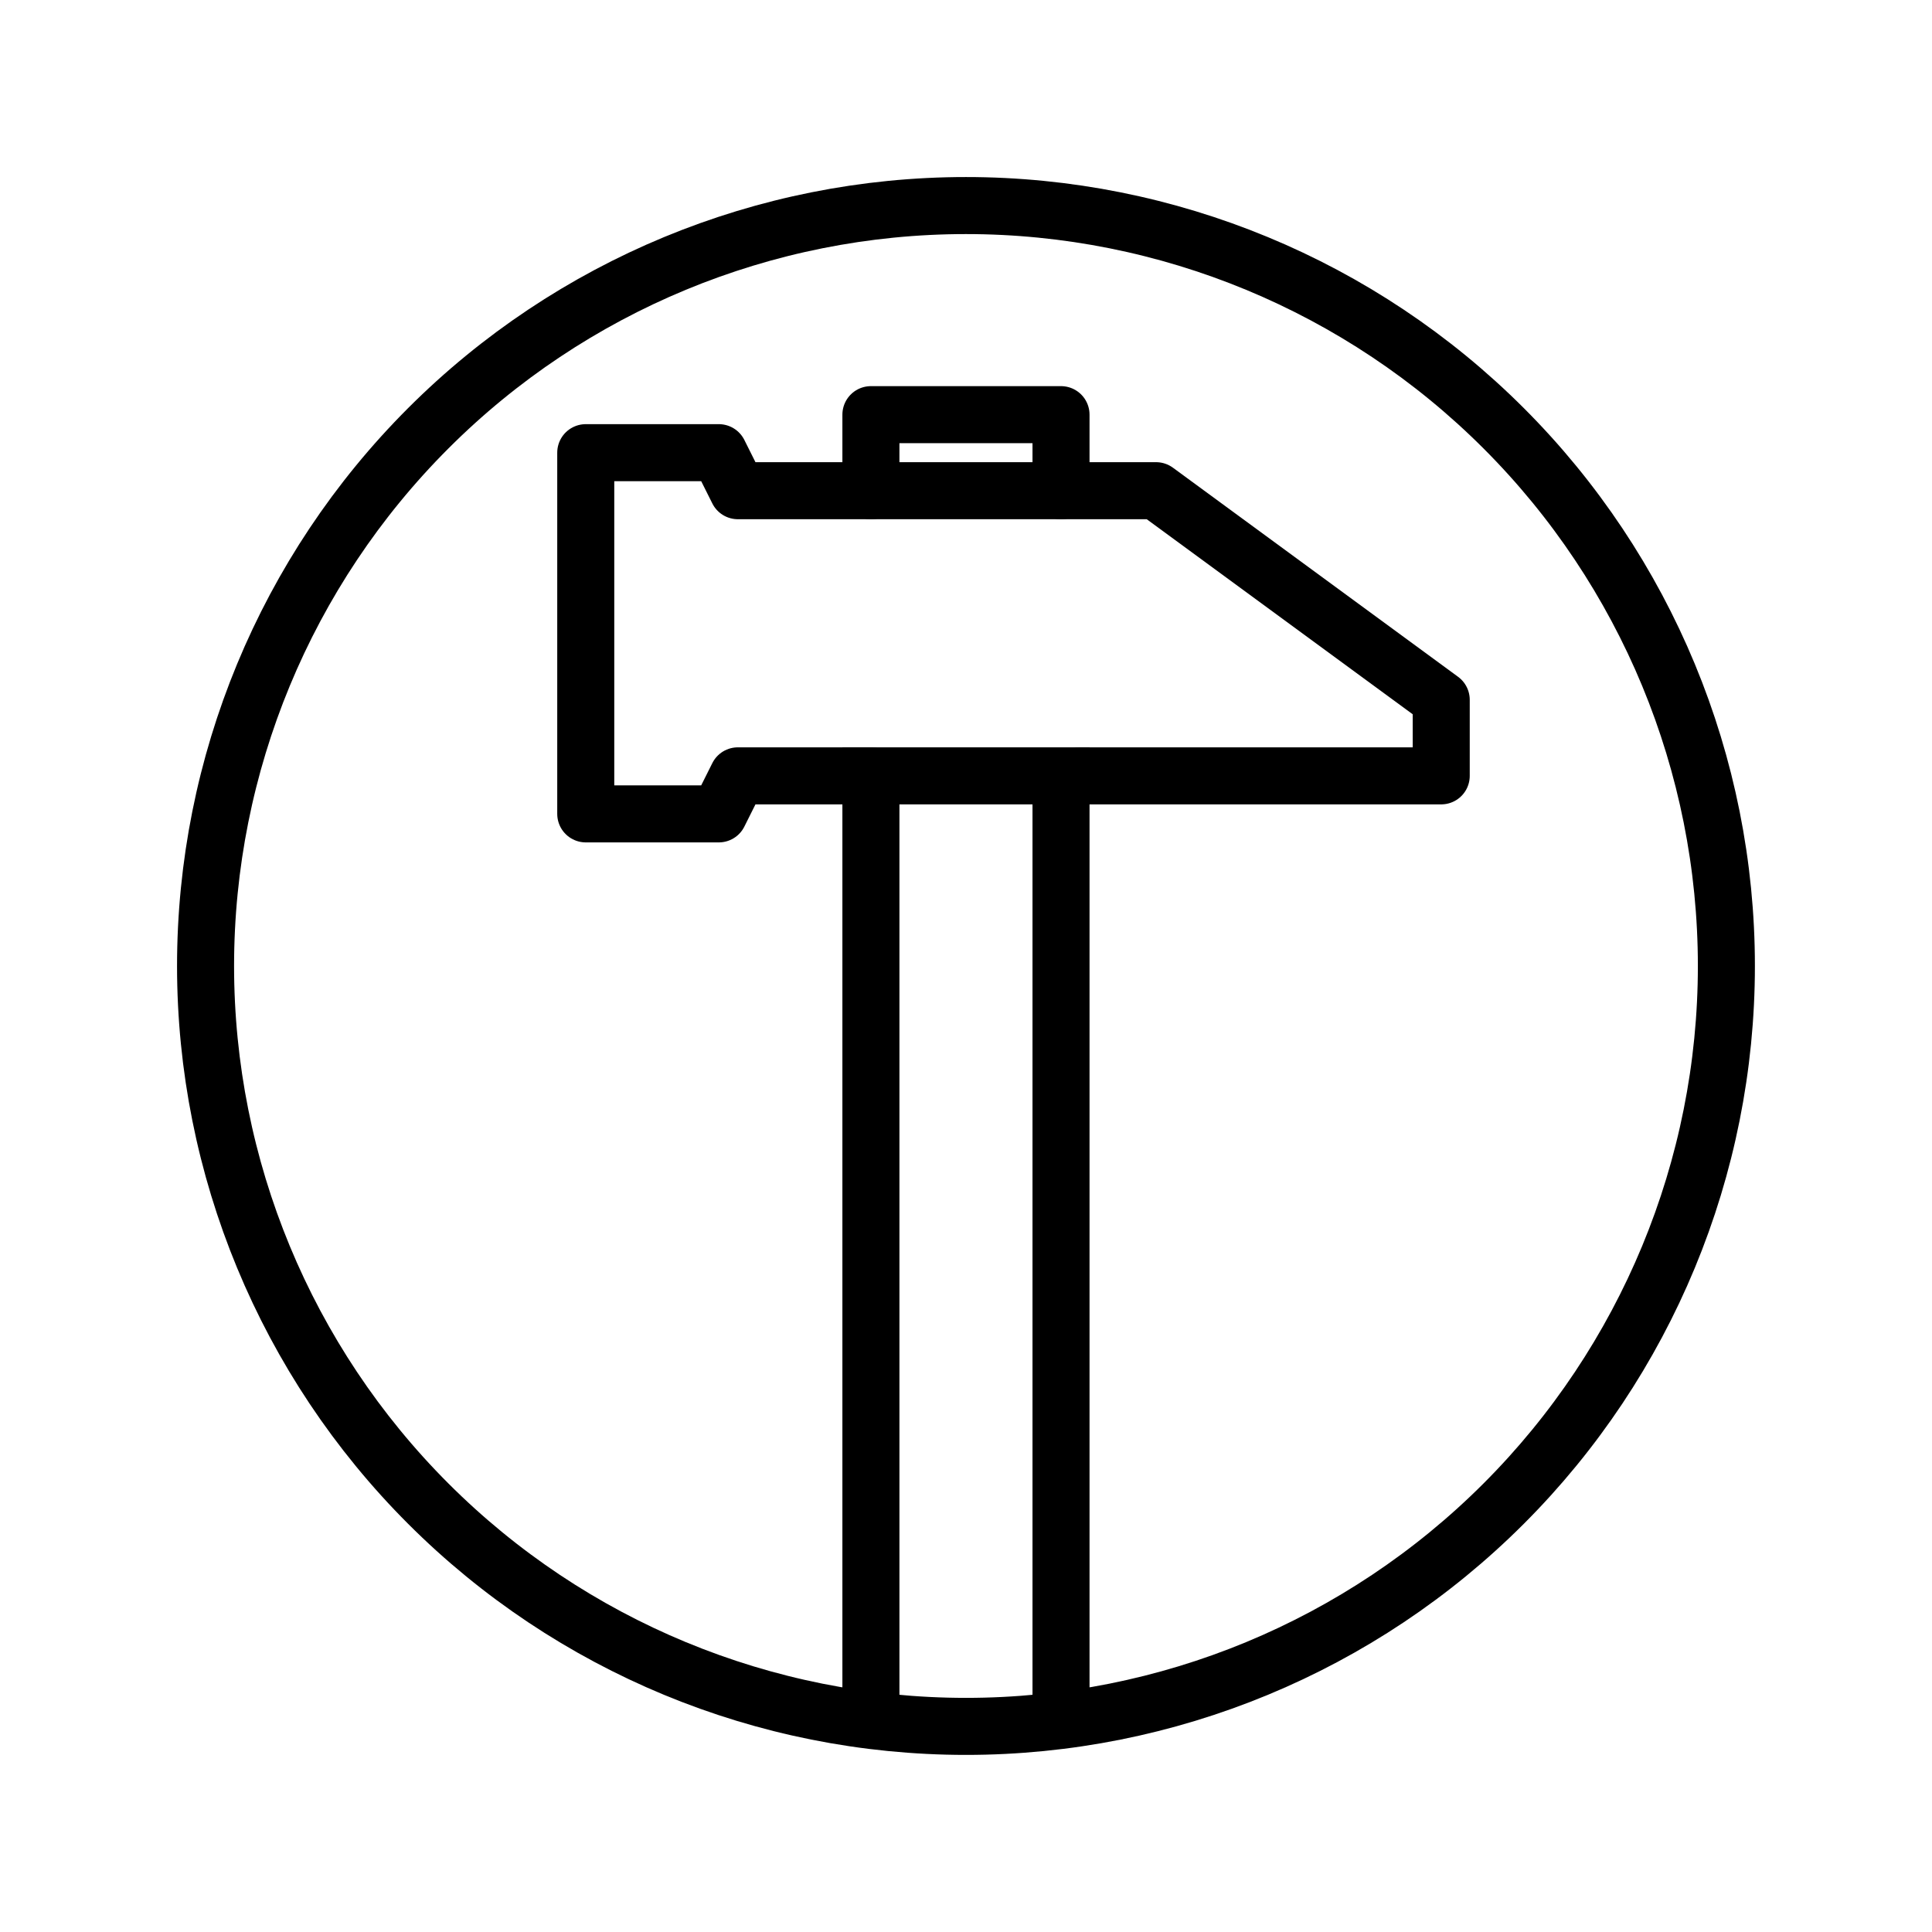 <?xml version="1.0" encoding="UTF-8"?>
<!-- The Best Svg Icon site in the world: iconSvg.co, Visit us! https://iconsvg.co -->
<svg width="800px" height="800px" version="1.1" viewBox="144 144 512 512" xmlns="http://www.w3.org/2000/svg">
 <g fill="none" stroke="#000000" stroke-width="3">
  <path transform="matrix(5.038 0 0 5.038 148.09 148.09)" d="m90 50c0 10.608-4.215 20.782-11.716 28.284s-17.675 11.716-28.284 11.716c-10.609 0-20.783-4.215-28.284-11.716s-11.715-17.675-11.715-28.284c0-10.609 4.214-20.783 11.715-28.284s17.675-11.715 28.284-11.715c10.608 0 20.782 4.214 28.284 11.715s11.716 17.675 11.716 28.284zm0 0" stroke-linecap="round" stroke-linejoin="round"/>
  <path transform="matrix(5.038 0 0 5.038 148.09 148.09)" d="m45 90v-50h10v50"/>
  <path transform="matrix(5.038 0 0 5.038 148.09 148.09)" d="m45 40h-7l-1 2h-7v-19h7l1 2h22l15 11v4h-19" stroke-linecap="round" stroke-linejoin="round"/>
  <path transform="matrix(5.038 0 0 5.038 148.09 148.09)" d="m45 25v-4h10v4" stroke-linecap="round" stroke-linejoin="round"/>
 </g>
</svg>